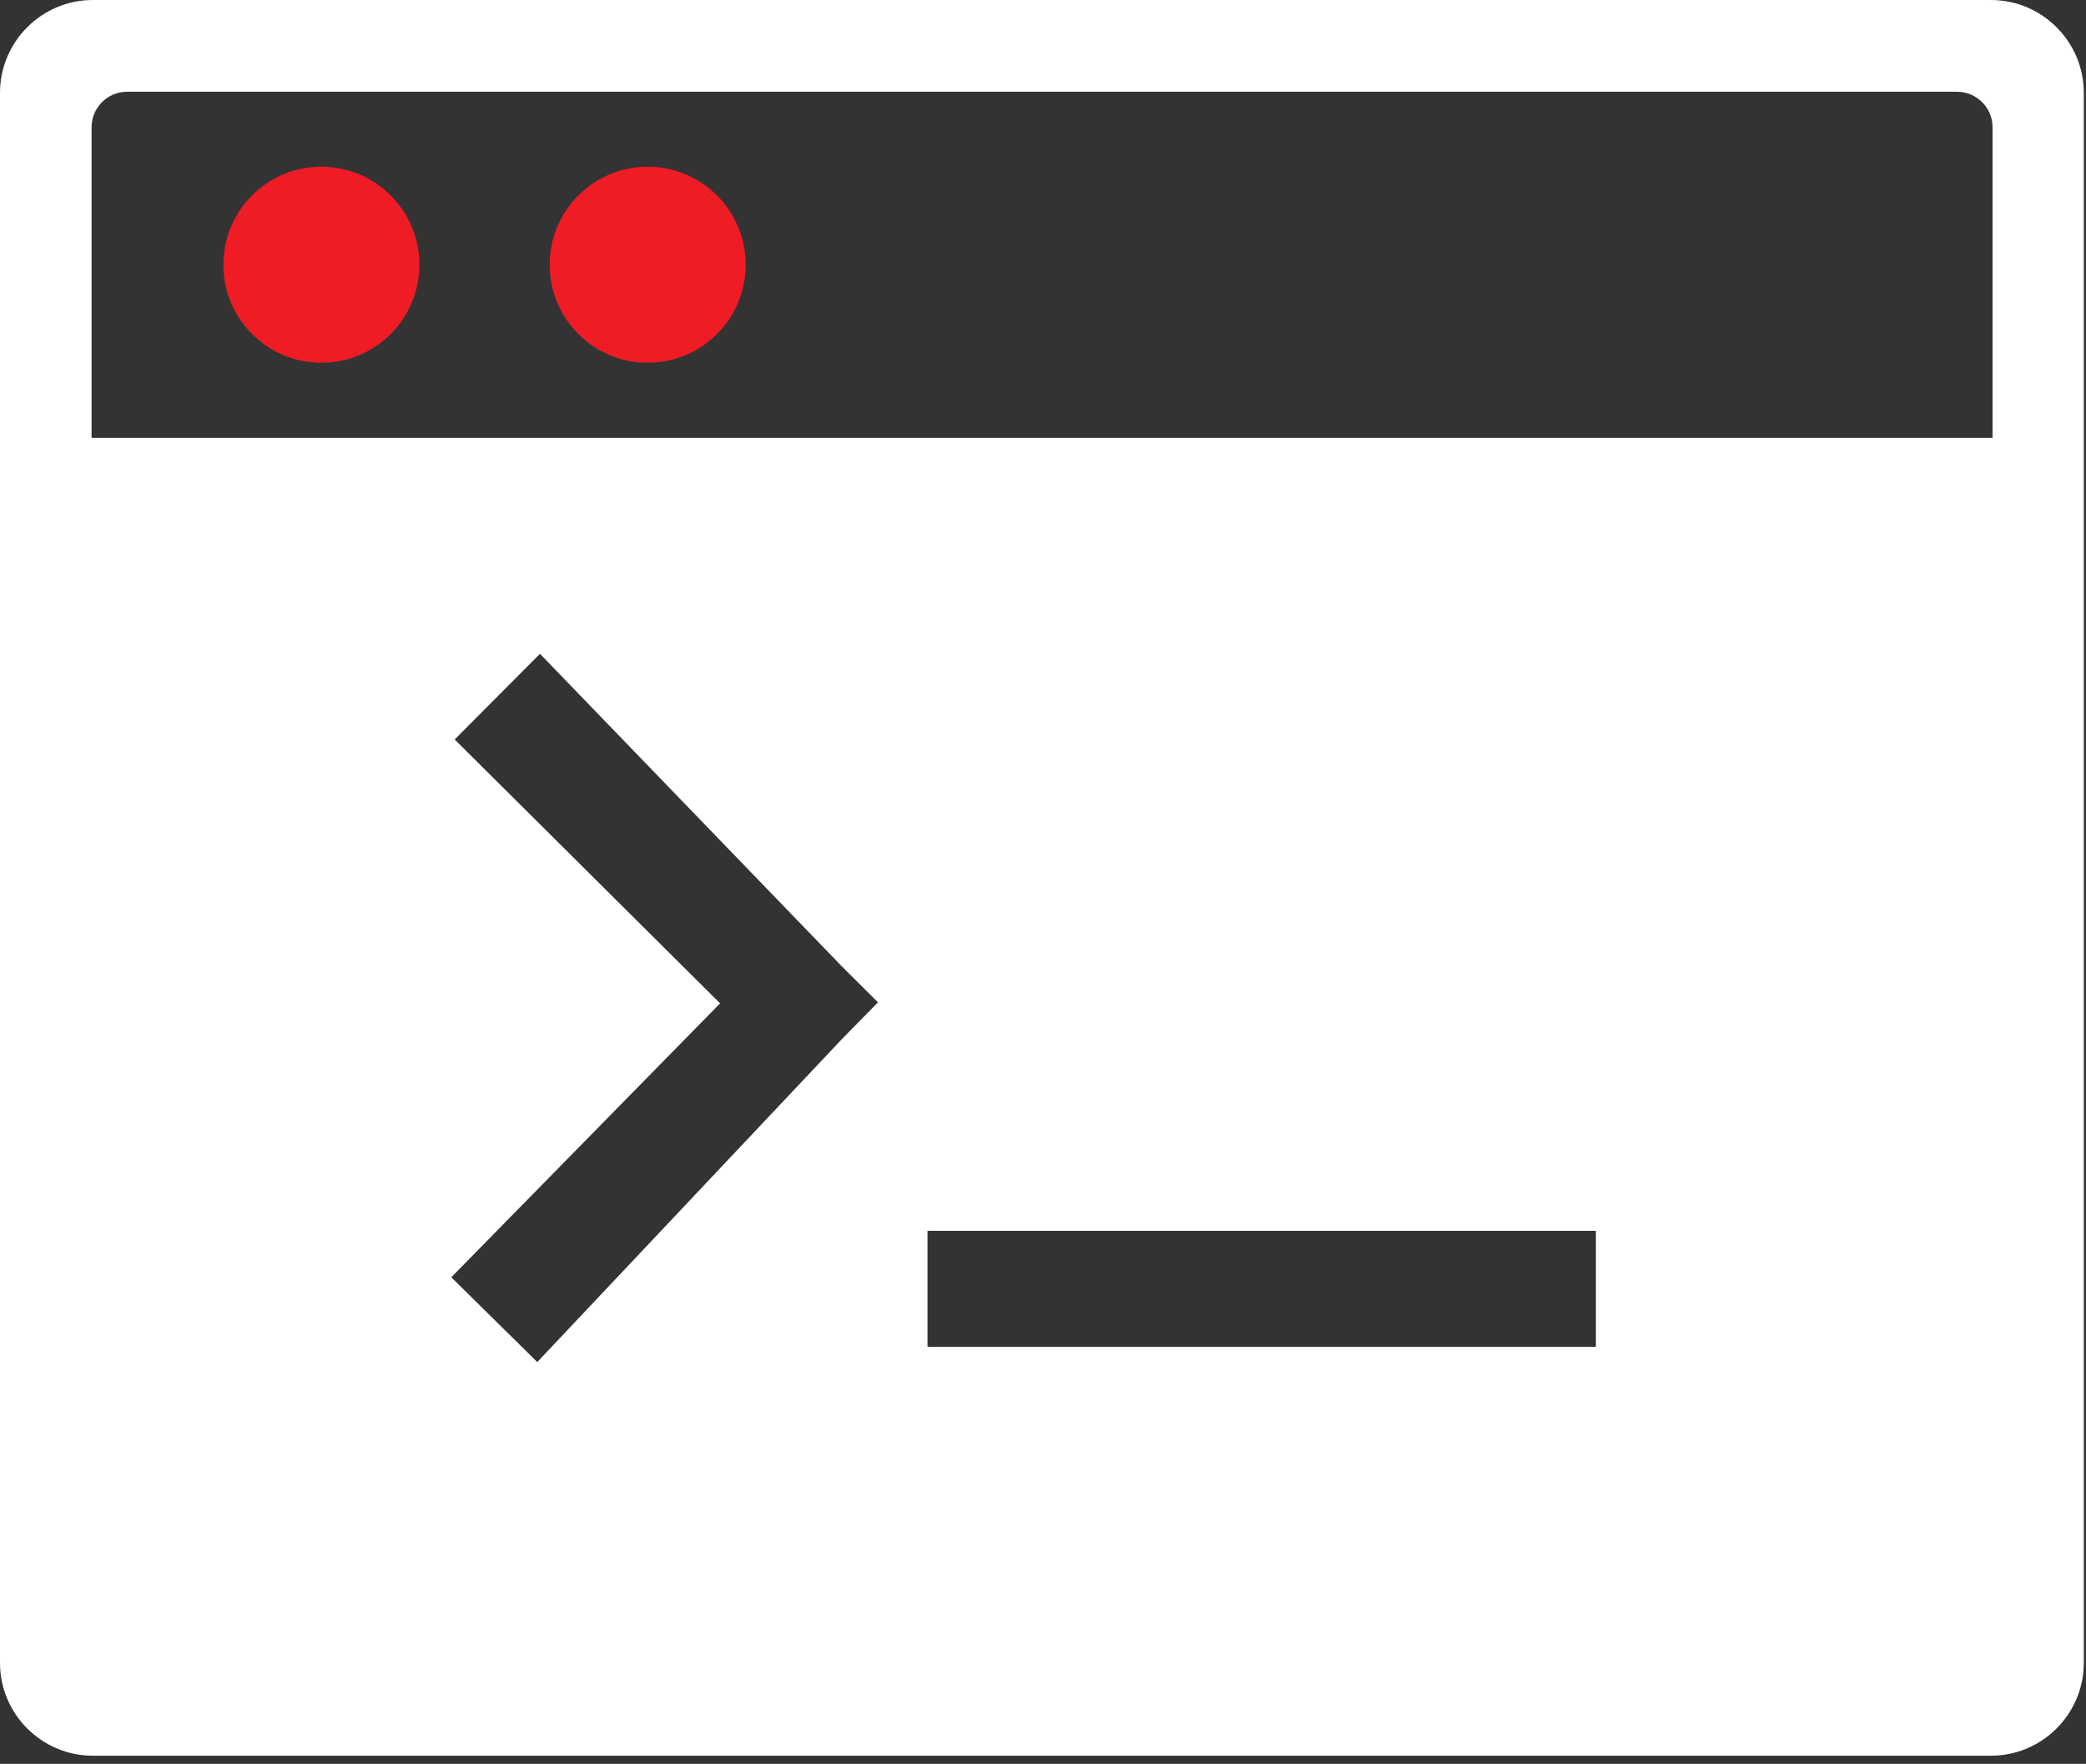 <svg width="123" height="104" viewBox="0 0 123 104" fill="none" xmlns="http://www.w3.org/2000/svg">
<rect x="0" y="0" width="123" height="104" fill="#333333" stroke="none"/>
<g clip-path="url(#clip0_129_3459)">
<path fill-rule="evenodd" clip-rule="evenodd" d="M5.47 0H117.4C120.41 0 122.87 2.46 122.87 5.47V98.05C122.87 101.06 120.41 103.52 117.4 103.52H5.47C2.46 103.52 0 101.06 0 98.05V5.47C0 2.46 2.46 0 5.47 0ZM31.84 38.55L49.63 56.97L51.77 59.1L49.65 61.26L31.68 80.31L26.61 75.31L42.46 59.16L26.81 43.6L31.84 38.55ZM94.1 79.41H54.69V72.57H94.1V79.41ZM7.49 5.41H115.4C116.55 5.41 117.49 6.35 117.49 7.5V25.82H5.4V7.5C5.4 6.35 6.34 5.41 7.49 5.41Z" fill="white"/>
<path d="M43.97 15.61C43.97 12.42 41.38 9.83 38.19 9.83C35 9.83 32.41 12.42 32.41 15.61C32.41 18.8 35 21.39 38.19 21.39C41.38 21.39 43.97 18.8 43.97 15.61Z" fill="#EF1C25"/>
<path d="M24.73 15.61C24.73 12.42 22.14 9.83 18.95 9.83C15.75 9.83 13.17 12.42 13.17 15.61C13.17 18.8 15.76 21.39 18.95 21.39C22.14 21.39 24.73 18.8 24.73 15.61Z" fill="#EF1C25"/>
</g>
<defs>
<clipPath id="clip0_129_3459">
<rect width="122.88" height="103.53" fill="white"/>
</clipPath>
</defs>
</svg>
